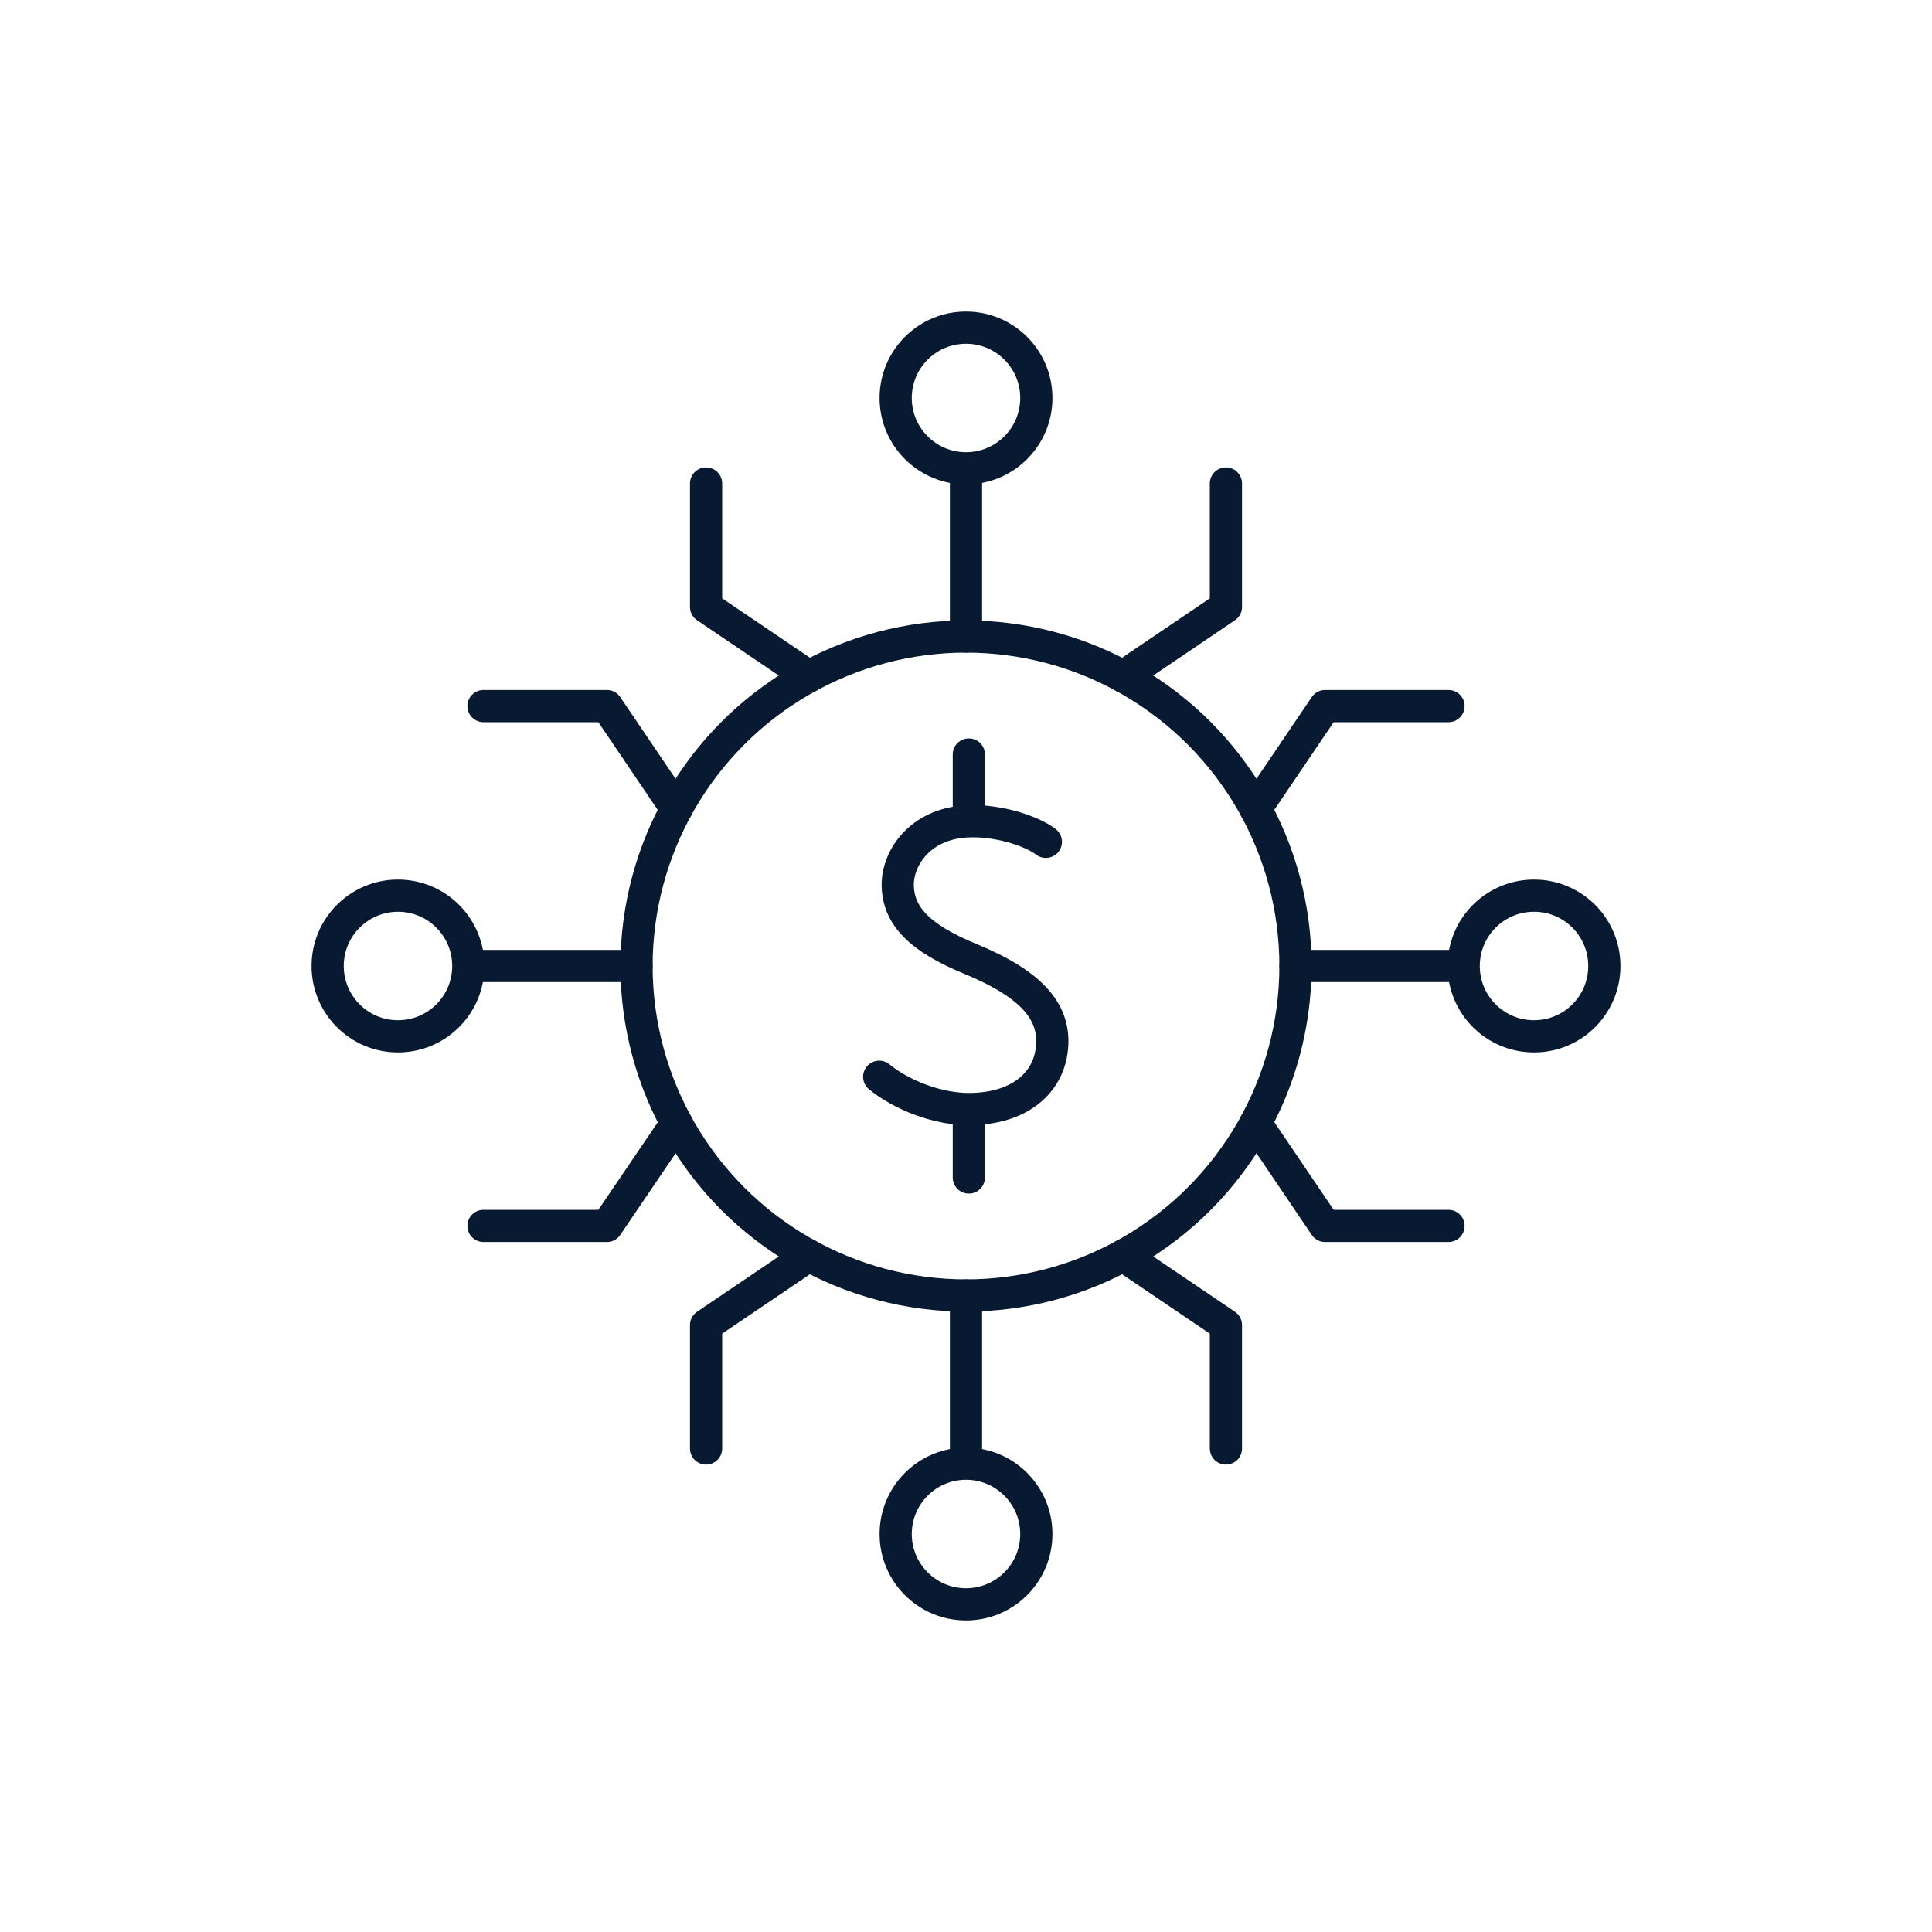<?xml version="1.0" encoding="UTF-8"?>
<svg id="Layer_1" xmlns="http://www.w3.org/2000/svg" viewBox="0 0 75 75">
  <defs>
    <style>
      .cls-1 {
        fill: none;
        stroke: #071a31;
        stroke-linecap: round;
        stroke-linejoin: round;
        stroke-width: 1.25px;
      }
    </style>
  </defs>
  <g>
    <g>
      <polyline class="cls-1" points="48.74 43.6 51.44 47.59 56.23 47.59"/>
      <polyline class="cls-1" points="48.74 31.4 51.44 27.41 56.23 27.41"/>
      <path class="cls-1" d="M56.82,37.5c0,1.51,1.22,2.73,2.73,2.73s2.73-1.22,2.73-2.73-1.22-2.73-2.73-2.73-2.73,1.22-2.73,2.73Z"/>
      <line class="cls-1" x1="56.64" y1="37.5" x2="50.29" y2="37.5"/>
    </g>
    <g>
      <polyline class="cls-1" points="18.77 47.59 23.56 47.59 26.26 43.61"/>
      <polyline class="cls-1" points="18.77 27.41 23.56 27.41 26.26 31.4"/>
      <circle class="cls-1" cx="15.45" cy="37.5" r="2.73"/>
      <line class="cls-1" x1="18.36" y1="37.5" x2="24.71" y2="37.5"/>
    </g>
  </g>
  <g>
    <g>
      <polyline class="cls-1" points="27.41 56.23 27.41 51.44 31.4 48.74"/>
      <polyline class="cls-1" points="43.6 48.74 47.59 51.44 47.59 56.23"/>
      <circle class="cls-1" cx="37.5" cy="59.55" r="2.73"/>
      <line class="cls-1" x1="37.5" y1="56.64" x2="37.5" y2="50.29"/>
    </g>
    <g>
      <polyline class="cls-1" points="27.41 18.77 27.41 23.56 31.4 26.26"/>
      <polyline class="cls-1" points="47.59 18.77 47.59 23.56 43.6 26.26"/>
      <circle class="cls-1" cx="37.5" cy="15.45" r="2.73"/>
      <line class="cls-1" x1="37.5" y1="18.36" x2="37.5" y2="24.71"/>
    </g>
  </g>
  <g>
    <circle class="cls-1" cx="37.5" cy="37.5" r="12.79"/>
    <g>
      <path class="cls-1" d="M40.6,32.68c-.55-.43-2.04-.93-3.34-.77-1.6.2-2.42,1.42-2.41,2.46.02,1.18.84,2.04,2.81,2.85,2.42,1,3.44,2.12,3.14,3.72-.19,1-1.06,2.02-2.96,2.11-1.45.07-2.94-.61-3.71-1.25"/>
      <line class="cls-1" x1="37.61" y1="43.23" x2="37.61" y2="45.71"/>
      <line class="cls-1" x1="37.61" y1="31.75" x2="37.61" y2="29.29"/>
    </g>
  </g>
</svg>